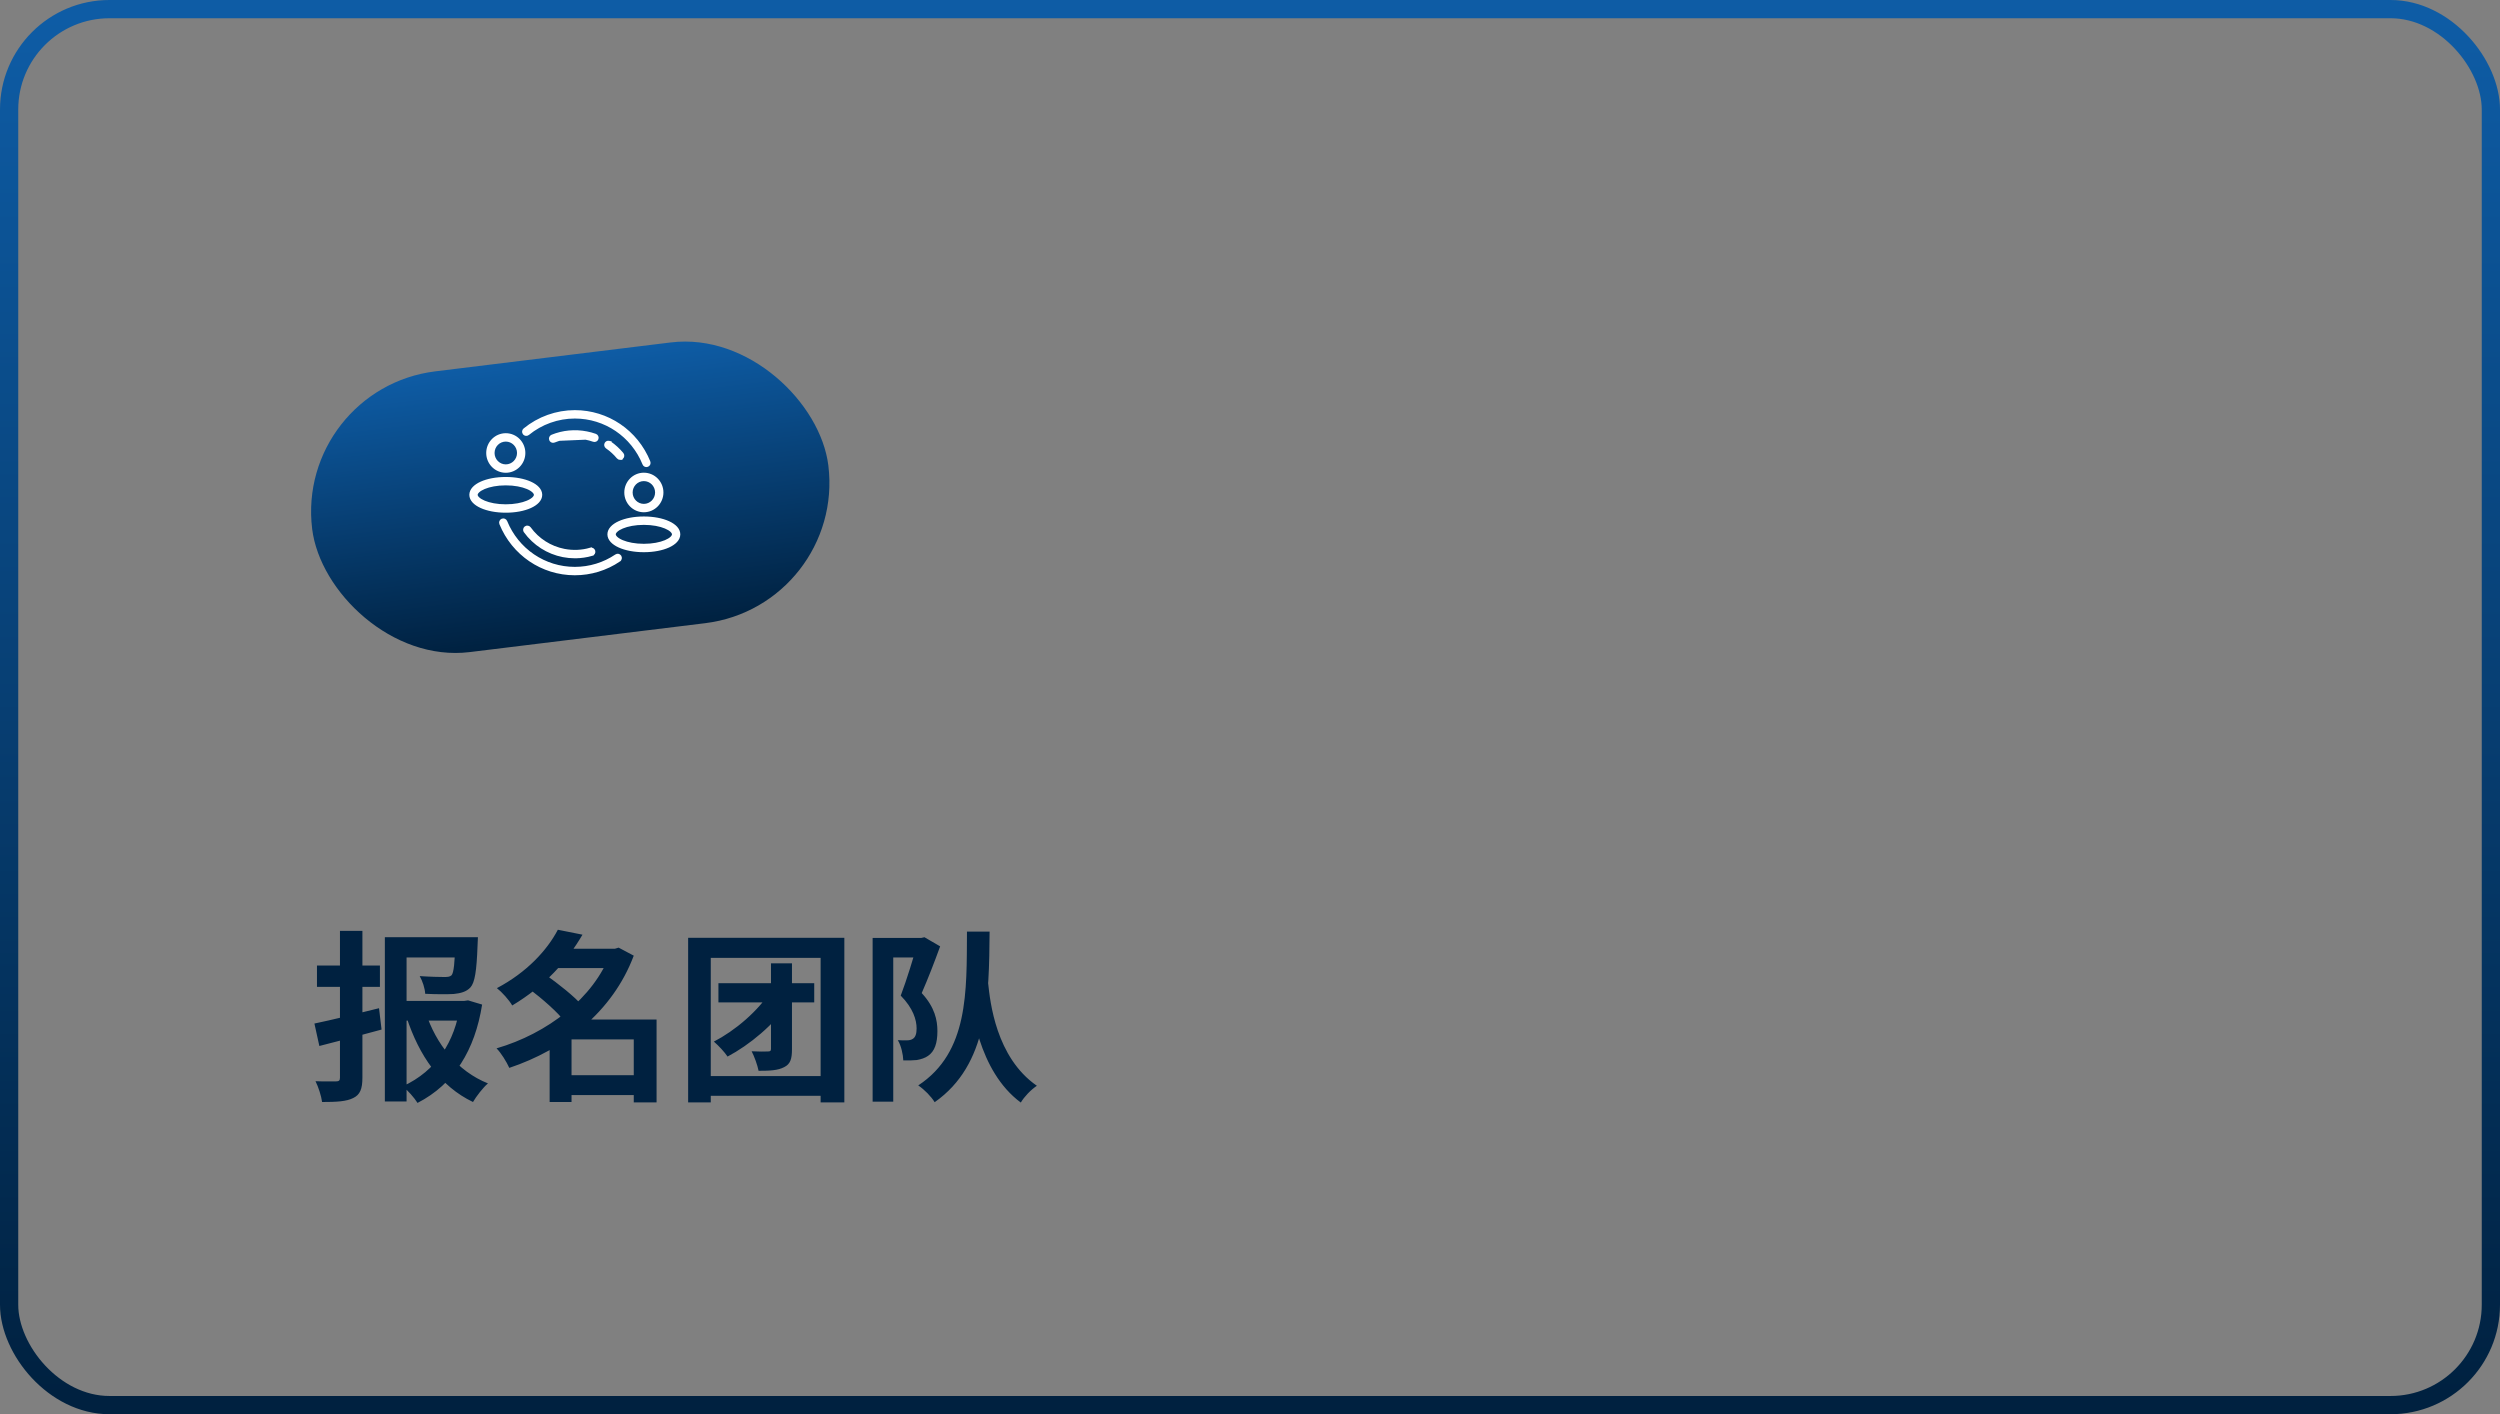 <?xml version="1.0" encoding="UTF-8"?> <svg xmlns="http://www.w3.org/2000/svg" width="274" height="155" viewBox="0 0 274 155" fill="none"><rect x="0" y="0" width="274" height="155" fill="#808080" stroke="none"/> <rect x="1" y="1" width="272" height="153" rx="11" stroke="url(#paint0_linear_254_223)" stroke-width="2"></rect> <path d="M43.92 109.7H51.02V111.86H43.92V109.7ZM46.66 110.98C47.78 114.42 50.12 117.4 53.48 118.74C52.94 119.2 52.2 120.16 51.84 120.78C48.24 119.06 45.94 115.7 44.56 111.5L46.66 110.98ZM50.44 109.7H50.88L51.3 109.64L52.84 110.1C52.06 115.06 49.78 118.82 45.76 120.88C45.4 120.3 44.7 119.52 44.14 119.06C47.84 117.36 49.86 114.16 50.44 110.16V109.7ZM49.92 102.72H52.38C52.38 102.72 52.36 103.32 52.34 103.62C52.24 106.44 52.04 107.68 51.56 108.22C51.1 108.72 50.46 108.86 49.74 108.94C49.06 108.98 47.86 108.98 46.6 108.92C46.58 108.34 46.3 107.5 46 106.98C47.14 107.06 48.26 107.08 48.68 107.08C49.08 107.08 49.28 107.06 49.48 106.9C49.74 106.62 49.84 105.54 49.92 103.06V102.72ZM34.46 112.18C36.3 111.8 39 111.14 41.54 110.5L41.82 112.84C39.5 113.48 36.98 114.14 35 114.64L34.46 112.18ZM34.74 105.82H41.64V108.16H34.74V105.82ZM37.26 102.02H39.72V118.1C39.72 119.36 39.46 119.98 38.72 120.34C37.98 120.72 36.9 120.78 35.3 120.78C35.22 120.14 34.9 119.14 34.58 118.5C35.5 118.54 36.52 118.52 36.82 118.52C37.16 118.52 37.26 118.42 37.26 118.1V102.02ZM42.18 102.72H50.66V104.94H44.56V120.72H42.18V102.72ZM61.62 117.84H70.58V120.02H61.62V117.84ZM60.62 103.98H67.7V106.1H60.62V103.98ZM61.14 101.9L63.84 102.44C62.14 105.36 59.74 108.04 56.14 110.2C55.8 109.6 55 108.72 54.46 108.3C57.76 106.56 59.98 104.12 61.14 101.9ZM66.94 103.98H67.4L67.8 103.86L69.46 104.74C67.12 110.96 61.78 115.04 55.82 117.04C55.52 116.38 54.92 115.4 54.42 114.9C59.94 113.3 65.1 109.42 66.94 104.38V103.98ZM58 108.38L59.78 106.82C61.16 107.8 62.98 109.22 63.86 110.26L61.92 112C61.16 110.96 59.38 109.42 58 108.38ZM69.46 111.74H71.96V120.82H69.46V111.74ZM62.64 111.74H70.66V113.92H62.64V120.78H60.24V113.52L62.06 111.74H62.64ZM75.42 102.78H92.54V120.82H89.94V104.98H77.9V120.82H75.42V102.78ZM76.84 117.94H91.48V120.1H76.84V117.94ZM78.74 107.76H89.24V109.86H78.74V107.76ZM84.5 105.58H86.8V114.98C86.8 116.04 86.64 116.62 85.94 116.96C85.26 117.32 84.38 117.36 83.14 117.36C83.02 116.74 82.68 115.8 82.38 115.22C83.12 115.26 83.9 115.26 84.16 115.24C84.42 115.24 84.5 115.18 84.5 114.96V105.58ZM84.66 108.36L86.6 109.74C84.84 112.32 82.12 114.54 79.74 115.8C79.44 115.34 78.76 114.6 78.24 114.16C80.52 112.98 83.12 110.84 84.66 108.36ZM95.64 102.8H101.02V104.94H97.9V120.74H95.64V102.8ZM100.52 102.8H100.96L101.32 102.72L103.04 103.72C102.44 105.38 101.68 107.34 101.02 108.84C102.46 110.4 102.74 111.82 102.74 113C102.74 114.34 102.44 115.22 101.72 115.72C101.38 115.96 100.94 116.1 100.48 116.18C100.04 116.22 99.52 116.24 99 116.22C98.98 115.6 98.78 114.62 98.4 114C98.8 114.02 99.14 114.04 99.4 114.02C99.64 114.02 99.86 113.98 100.04 113.86C100.34 113.68 100.46 113.28 100.46 112.72C100.46 111.78 100.08 110.5 98.72 109.12C99.38 107.4 100.16 104.8 100.52 103.52V102.8ZM105.98 102.1H108.46C108.4 109.24 108.32 116.68 102.44 120.8C102.06 120.18 101.32 119.42 100.64 118.96C106.18 115.32 105.94 108.66 105.98 102.1ZM108.3 107.76C108.52 109.78 109.14 115.88 113.64 119C112.94 119.48 112.26 120.2 111.88 120.84C107.18 117.36 106.46 110.34 106.12 107.96L108.3 107.76Z" fill="#002140"></path> <rect x="32.324" y="42.589" width="57" height="31" rx="15.5" transform="rotate(-7 32.324 42.589)" fill="url(#paint1_linear_254_223)"></rect> <path d="M70.609 50.831L70.609 50.831C70.649 50.931 70.744 50.992 70.846 50.992H70.847C70.88 50.992 70.914 50.986 70.945 50.973C71.079 50.918 71.137 50.766 71.086 50.635L71.085 50.634C69.733 47.303 66.558 45.151 63.001 45.151C61.01 45.151 59.061 45.848 57.515 47.114L57.515 47.114C57.405 47.204 57.39 47.367 57.476 47.478L57.477 47.479C57.567 47.59 57.729 47.608 57.84 47.517C59.294 46.327 61.127 45.671 63 45.671C66.349 45.671 69.335 47.696 70.609 50.831Z" fill="white" stroke="white" stroke-width="0.4"></path> <path d="M64.195 47.989H64.195C63.017 47.757 61.814 47.87 60.716 48.315C60.686 48.327 60.655 48.334 60.621 48.334C60.52 48.334 60.421 48.273 60.383 48.17C60.331 48.038 60.394 47.886 60.526 47.833M64.195 47.989L60.436 48.15C60.395 48.045 60.444 47.927 60.547 47.886C61.727 47.407 63.017 47.286 64.282 47.535C64.601 47.597 64.916 47.683 65.22 47.792M64.195 47.989C64.49 48.047 64.785 48.127 65.071 48.228C65.204 48.276 65.351 48.204 65.397 48.069M64.195 47.989L65.397 48.069L64.195 47.989ZM60.526 47.833C60.526 47.833 60.526 47.833 60.526 47.833L60.547 47.886L60.526 47.833C60.526 47.833 60.526 47.833 60.526 47.833ZM60.526 47.833C61.716 47.35 63.018 47.229 64.293 47.479C64.614 47.542 64.932 47.629 65.239 47.738M65.239 47.738C65.238 47.738 65.238 47.738 65.238 47.738L65.22 47.792M65.239 47.738C65.374 47.785 65.445 47.934 65.397 48.069L65.239 47.738ZM65.239 47.738L65.22 47.792L65.239 47.738ZM65.22 47.792L65.397 48.069L65.22 47.792Z" fill="white"></path> <path d="M64.195 47.989H64.195C63.017 47.757 61.814 47.87 60.716 48.315C60.686 48.327 60.655 48.334 60.621 48.334C60.52 48.334 60.421 48.273 60.383 48.17C60.331 48.038 60.394 47.886 60.526 47.833M64.195 47.989L60.436 48.15C60.395 48.045 60.444 47.927 60.547 47.886C61.727 47.407 63.017 47.286 64.282 47.535C64.601 47.597 64.916 47.683 65.22 47.792M64.195 47.989C64.49 48.047 64.785 48.127 65.071 48.228C65.204 48.276 65.351 48.204 65.397 48.069M64.195 47.989L65.397 48.069M60.526 47.833C61.716 47.35 63.018 47.229 64.293 47.479C64.614 47.542 64.932 47.629 65.239 47.738M65.239 47.738C65.238 47.738 65.238 47.738 65.238 47.738L65.22 47.792M65.239 47.738C65.374 47.785 65.445 47.934 65.397 48.069M65.239 47.738L65.22 47.792M65.22 47.792L65.397 48.069M60.526 47.833C60.526 47.833 60.526 47.833 60.526 47.833L60.547 47.886L60.526 47.833C60.526 47.833 60.526 47.833 60.526 47.833Z" stroke="white" stroke-width="0.4"></path> <path d="M67.967 50.203H68.023V50.196C68.062 50.187 68.1 50.169 68.132 50.142L68.133 50.141C68.239 50.049 68.254 49.886 68.164 49.776L68.164 49.776C67.774 49.307 67.322 48.893 66.823 48.547V48.546L66.822 48.546C66.703 48.466 66.544 48.495 66.464 48.614C66.381 48.733 66.415 48.894 66.527 48.974L66.528 48.975C66.993 49.295 67.408 49.677 67.767 50.11L67.768 50.111C67.82 50.171 67.891 50.203 67.967 50.203Z" fill="white" stroke="white" stroke-width="0.4"></path> <path d="M54.921 57.377H54.921L54.921 57.377C56.274 60.693 59.434 62.839 62.976 62.849L62.977 62.849H63C64.736 62.849 66.41 62.337 67.843 61.368L67.843 61.367C67.96 61.288 67.993 61.127 67.914 61.007C67.835 60.888 67.676 60.856 67.556 60.935L67.555 60.936C66.209 61.847 64.634 62.329 63 62.329C59.657 62.329 56.674 60.309 55.398 57.179C55.345 57.047 55.194 56.984 55.061 57.038C54.928 57.093 54.869 57.245 54.921 57.377Z" fill="white" stroke="white" stroke-width="0.4"></path> <path d="M61.722 60.864C62.147 60.947 62.581 60.989 63.012 60.989H63.068V60.988C63.679 60.983 64.284 60.895 64.867 60.725L64.867 60.724C65.003 60.684 65.082 60.541 65.044 60.404L65.044 60.402C65.002 60.266 64.86 60.185 64.723 60.225L64.739 60.28L64.723 60.226C63.788 60.499 62.787 60.543 61.819 60.352M61.722 60.864L61.733 60.808L61.722 60.864H61.722ZM61.722 60.864C60.054 60.535 58.586 59.596 57.583 58.218L57.583 58.217C57.501 58.103 57.523 57.941 57.636 57.855L57.637 57.854C57.754 57.77 57.912 57.794 57.998 57.909L57.999 57.91C58.922 59.183 60.28 60.05 61.819 60.352M61.819 60.352L61.809 60.407L61.819 60.352Z" fill="white"></path> <path d="M61.722 60.864C62.147 60.947 62.581 60.989 63.012 60.989H63.068V60.988C63.679 60.983 64.284 60.895 64.867 60.725L64.867 60.724C65.003 60.684 65.082 60.541 65.044 60.404L65.044 60.402C65.002 60.266 64.86 60.185 64.723 60.225L64.739 60.28L64.723 60.226C63.788 60.499 62.787 60.543 61.819 60.352M61.722 60.864C60.054 60.535 58.586 59.596 57.583 58.218L57.583 58.217C57.501 58.103 57.523 57.941 57.636 57.855L57.637 57.854C57.754 57.77 57.912 57.794 57.998 57.909L57.999 57.91C58.922 59.183 60.28 60.05 61.819 60.352M61.722 60.864L61.733 60.808L61.722 60.864H61.722ZM61.819 60.352L61.809 60.407L61.819 60.352Z" stroke="white" stroke-width="0.4"></path> <path d="M54.004 49.647C54.004 48.847 54.646 48.198 55.434 48.198C56.221 48.198 56.866 48.847 56.866 49.647C56.866 50.446 56.221 51.096 55.434 51.096C54.646 51.096 54.004 50.447 54.004 49.647ZM53.49 49.647C53.49 50.732 54.361 51.616 55.434 51.616C56.506 51.616 57.379 50.732 57.379 49.647C57.379 48.562 56.506 47.679 55.434 47.679C54.361 47.679 53.49 48.562 53.49 49.647Z" fill="white" stroke="white" stroke-width="0.4"></path> <path d="M52.153 54.234C52.153 54.103 52.227 53.959 52.38 53.815C52.533 53.671 52.76 53.531 53.05 53.409C53.63 53.166 54.456 52.996 55.434 52.996C56.411 52.996 57.237 53.166 57.817 53.409C58.108 53.531 58.334 53.671 58.487 53.815C58.64 53.959 58.714 54.103 58.714 54.234C58.714 54.365 58.64 54.509 58.487 54.653C58.334 54.797 58.108 54.937 57.817 55.059C57.237 55.302 56.411 55.472 55.434 55.472C54.456 55.472 53.63 55.302 53.05 55.059C52.76 54.937 52.533 54.797 52.38 54.653C52.227 54.509 52.153 54.365 52.153 54.234ZM51.639 54.234C51.639 54.746 52.078 55.185 52.755 55.493C53.437 55.804 54.38 55.992 55.434 55.992C56.488 55.992 57.431 55.804 58.112 55.493C58.789 55.185 59.228 54.746 59.228 54.234C59.228 53.722 58.789 53.283 58.112 52.975C57.43 52.665 56.487 52.477 55.434 52.477C54.38 52.477 53.437 52.664 52.755 52.974C52.078 53.282 51.639 53.722 51.639 54.234Z" fill="white" stroke="white" stroke-width="0.4"></path> <path d="M69.137 53.977C69.137 53.177 69.779 52.528 70.566 52.528C71.353 52.528 71.998 53.177 71.998 53.977C71.998 54.776 71.354 55.425 70.566 55.425C69.779 55.425 69.137 54.776 69.137 53.977ZM68.623 53.976C68.623 55.061 69.494 55.944 70.566 55.944C71.639 55.944 72.512 55.061 72.512 53.976C72.512 52.891 71.639 52.007 70.566 52.007C69.494 52.007 68.623 52.892 68.623 53.976Z" fill="white" stroke="white" stroke-width="0.4"></path> <path d="M67.289 58.563C67.289 58.432 67.363 58.289 67.516 58.144C67.668 58 67.894 57.861 68.184 57.739C68.764 57.495 69.589 57.326 70.566 57.326C71.543 57.326 72.37 57.495 72.95 57.739C73.24 57.861 73.467 58 73.62 58.144C73.773 58.289 73.847 58.432 73.847 58.563C73.847 58.695 73.773 58.838 73.62 58.983C73.467 59.127 73.24 59.266 72.95 59.388C72.37 59.632 71.543 59.801 70.566 59.801C69.589 59.801 68.764 59.632 68.184 59.388C67.894 59.266 67.668 59.127 67.516 58.983C67.363 58.838 67.289 58.695 67.289 58.563ZM66.772 58.563C66.772 59.076 67.211 59.515 67.888 59.823C68.57 60.133 69.513 60.321 70.566 60.321C71.621 60.321 72.563 60.133 73.245 59.823C73.922 59.515 74.361 59.076 74.361 58.563C74.361 58.051 73.922 57.612 73.245 57.304C72.563 56.994 71.62 56.806 70.566 56.806C69.512 56.806 68.57 56.994 67.888 57.304C67.211 57.612 66.772 58.051 66.772 58.563Z" fill="white" stroke="white" stroke-width="0.4"></path> <defs> <linearGradient id="paint0_linear_254_223" x1="137" y1="2" x2="137" y2="153" gradientUnits="userSpaceOnUse"> <stop stop-color="#0E5CA5"></stop> <stop offset="1" stop-color="#002140"></stop> </linearGradient> <linearGradient id="paint1_linear_254_223" x1="60.824" y1="42.589" x2="60.824" y2="73.589" gradientUnits="userSpaceOnUse"> <stop stop-color="#0E5CA5"></stop> <stop offset="1" stop-color="#002140"></stop> </linearGradient> </defs> </svg> 